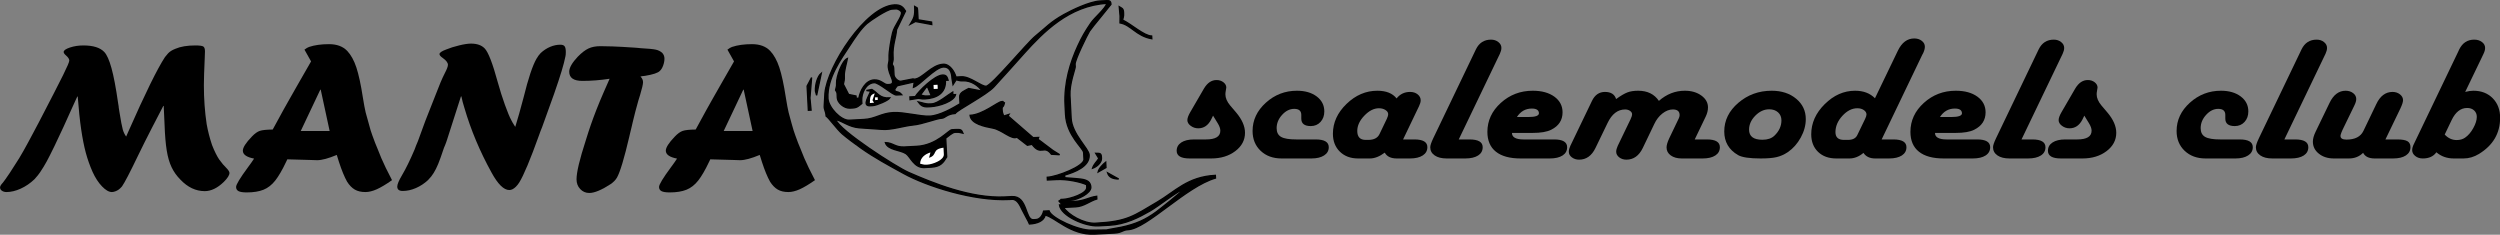 <?xml version="1.0" encoding="UTF-8" standalone="no"?>
<!-- Created with Serif DrawPlus 11, 0, 0, 18 (Jul  5, 11:10:22) (http://www.serif.com) -->
<svg version="1.1" xmlns="http://www.w3.org/2000/svg" xmlns:xlink="http://www.w3.org/1999/xlink" width="243.111" height="22.829">
	<rect width="100%" height="100%" fill="#808080" stroke="none"/>
	<g id="selection" transform="matrix(1,0,0,1,-219.193,-166.849)">
		<path id="dp_path001" fill="black" fill-rule="evenodd" d="M 337.156,178.095 L 336.965,178.485 C 336.672,179.047 336.256,179.327 335.717,179.327 C 335.444,179.327 335.199,179.245 334.983,179.085 C 334.767,178.924 334.657,178.739 334.657,178.531 C 334.657,178.333 334.755,178.069 334.947,177.741 L 336.276,175.453 C 336.603,174.907 337.008,174.632 337.493,174.632 C 337.753,174.632 337.976,174.704 338.163,174.847 C 338.348,174.992 338.443,175.163 338.443,175.36 C 338.443,175.411 338.425,175.52 338.391,175.689 C 338.367,175.813 338.356,175.925 338.356,176.02 C 338.356,176.376 338.512,176.74 338.825,177.112 L 339.395,177.781 C 339.973,178.464 340.263,179.124 340.263,179.761 C 340.263,180.473 339.949,181.067 339.32,181.544 C 338.692,182.02 337.911,182.259 336.975,182.259 L 334.883,182.259 C 334.04,182.259 333.617,182.011 333.617,181.512 C 333.617,181.168 333.768,180.899 334.067,180.703 C 334.367,180.508 334.777,180.409 335.304,180.409 L 336.464,180.409 C 337.399,180.409 337.864,180.125 337.864,179.556 C 337.864,179.348 337.776,179.103 337.601,178.821 Z "/>
		<path id="dp_path002" fill="black" fill-rule="evenodd" d="M 346.72,182.259 L 343.819,182.259 C 342.985,182.259 342.307,182.011 341.783,181.515 C 341.26,181.017 340.999,180.376 340.999,179.587 C 340.999,178.533 341.429,177.616 342.288,176.839 C 343.148,176.06 344.157,175.672 345.316,175.672 C 346.103,175.672 346.743,175.859 347.236,176.229 C 347.728,176.601 347.975,177.085 347.975,177.683 C 347.975,178.099 347.852,178.441 347.605,178.708 C 347.359,178.976 347.043,179.109 346.656,179.109 C 346.043,179.109 345.736,178.868 345.736,178.387 C 345.736,178.312 345.736,178.251 345.736,178.2 C 345.736,178.139 345.736,178.08 345.736,178.024 C 345.736,177.631 345.508,177.435 345.051,177.435 C 344.619,177.435 344.225,177.628 343.872,178.016 C 343.516,178.404 343.339,178.837 343.339,179.313 C 343.339,179.713 343.483,179.995 343.773,180.161 C 344.064,180.328 344.556,180.409 345.249,180.409 L 347.141,180.409 C 347.987,180.409 348.408,180.661 348.408,181.164 C 348.408,181.503 348.257,181.771 347.953,181.965 C 347.652,182.16 347.24,182.259 346.72,182.259 Z "/>
		<path id="dp_path003" fill="black" fill-rule="evenodd" d="M 355.635,180.409 L 356.735,180.409 C 357.577,180.409 357.997,180.659 357.997,181.156 C 357.997,181.5 357.847,181.771 357.547,181.965 C 357.247,182.16 356.832,182.259 356.304,182.259 L 355.023,182.259 C 354.449,182.259 354.06,182.069 353.852,181.691 C 353.352,182.069 352.868,182.259 352.401,182.259 L 351.26,182.259 C 350.527,182.259 349.936,182.037 349.485,181.595 C 349.036,181.152 348.811,180.573 348.811,179.856 C 348.811,178.775 349.252,177.807 350.136,176.953 C 351.019,176.1 352.019,175.672 353.132,175.672 C 353.987,175.672 354.611,175.921 355.003,176.421 C 355.336,175.999 355.775,175.788 356.316,175.788 C 356.609,175.788 356.855,175.867 357.051,176.024 C 357.249,176.181 357.347,176.377 357.347,176.607 C 357.347,176.765 357.293,176.953 357.187,177.173 L 357.077,177.401 Z M 352,180.453 L 352.251,180.453 C 352.799,180.453 353.163,180.264 353.343,179.887 L 354.044,178.425 C 354.137,178.233 354.184,178.073 354.184,177.943 C 354.184,177.791 354.096,177.659 353.92,177.545 C 353.744,177.433 353.532,177.376 353.285,177.376 C 352.8,177.376 352.328,177.616 351.868,178.095 C 351.409,178.573 351.18,179.069 351.18,179.583 C 351.18,180.163 351.452,180.453 352,180.453 Z "/>
		<path id="dp_path004" fill="black" fill-rule="evenodd" d="M 361.048,180.409 L 362.1,180.409 C 362.951,180.409 363.376,180.661 363.376,181.164 C 363.376,181.509 363.228,181.777 362.931,181.969 C 362.631,182.161 362.215,182.259 361.679,182.259 L 359.877,182.259 C 359.384,182.259 358.993,182.16 358.708,181.963 C 358.42,181.765 358.277,181.499 358.277,181.167 C 358.277,180.992 358.375,180.701 358.568,180.295 L 362.607,171.88 L 362.716,171.651 C 363.024,171.02 363.513,170.703 364.187,170.703 C 364.467,170.703 364.705,170.783 364.901,170.94 C 365.099,171.097 365.196,171.287 365.196,171.508 C 365.196,171.677 365.145,171.869 365.047,172.083 L 364.936,172.311 Z "/>
		<path id="dp_path005" fill="black" fill-rule="evenodd" d="M 366.223,179.775 C 366.223,180.197 366.6,180.409 367.353,180.409 L 370.327,180.409 C 371.168,180.409 371.589,180.661 371.589,181.164 C 371.589,181.509 371.441,181.777 371.144,181.969 C 370.847,182.161 370.431,182.259 369.896,182.259 L 367.063,182.259 C 366.011,182.259 365.208,182.039 364.659,181.599 C 364.108,181.16 363.833,180.517 363.833,179.672 C 363.833,178.584 364.268,177.645 365.137,176.856 C 366.008,176.067 367.043,175.672 368.243,175.672 C 369.116,175.672 369.817,175.864 370.348,176.249 C 370.877,176.636 371.143,177.144 371.143,177.773 C 371.143,178.533 370.775,179.097 370.043,179.463 C 369.637,179.671 369.031,179.775 368.224,179.775 Z M 366.704,178.229 L 367.804,178.229 C 368.517,178.229 368.865,178.1 368.845,177.841 C 368.825,177.551 368.596,177.405 368.155,177.405 C 367.541,177.405 367.057,177.68 366.704,178.229 Z "/>
		<path id="dp_path006" fill="black" fill-rule="evenodd" d="M 383.996,180.409 L 385.187,180.409 C 386.023,180.409 386.441,180.661 386.441,181.164 C 386.441,181.509 386.293,181.777 385.997,181.969 C 385.701,182.161 385.292,182.259 384.765,182.259 L 382.735,182.259 C 382.295,182.259 381.939,182.16 381.665,181.963 C 381.393,181.767 381.256,181.507 381.256,181.185 C 381.256,180.965 381.344,180.667 381.521,180.289 L 382.448,178.355 C 382.501,178.241 382.527,178.137 382.527,178.041 C 382.527,177.676 382.307,177.492 381.868,177.492 C 381.529,177.492 381.192,177.623 380.86,177.88 C 380.528,178.139 380.261,178.483 380.061,178.911 L 378.944,181.241 C 378.577,181.997 378.047,182.375 377.347,182.375 C 377.075,182.375 376.841,182.297 376.648,182.147 C 376.456,181.995 376.359,181.813 376.359,181.605 C 376.359,181.443 376.409,181.251 376.509,181.031 L 376.62,180.803 L 377.755,178.447 C 377.855,178.239 377.904,178.075 377.904,177.957 C 377.904,177.833 377.839,177.724 377.704,177.631 C 377.571,177.539 377.413,177.492 377.233,177.492 C 376.512,177.492 375.94,177.931 375.52,178.809 L 374.347,181.235 C 373.98,181.995 373.448,182.375 372.753,182.375 C 372.479,182.375 372.244,182.299 372.048,182.151 C 371.849,182 371.751,181.82 371.751,181.604 C 371.751,181.436 371.801,181.245 371.901,181.029 L 372.011,180.801 L 374.004,176.659 C 374.285,176.077 374.707,175.788 375.267,175.788 C 375.848,175.788 376.209,176.019 376.349,176.481 C 376.803,176.155 377.171,175.939 377.456,175.832 C 377.739,175.725 378.087,175.672 378.501,175.672 C 379.395,175.672 380.065,176.001 380.512,176.659 C 381.26,176.001 382.101,175.672 383.033,175.672 C 383.675,175.672 384.209,175.828 384.64,176.14 C 385.071,176.453 385.285,176.837 385.285,177.293 C 385.285,177.58 385.212,177.876 385.067,178.18 Z "/>
		<path id="dp_path007" fill="black" fill-rule="evenodd" d="M 391.477,175.672 C 392.444,175.672 393.237,175.932 393.861,176.451 C 394.484,176.969 394.796,177.628 394.796,178.428 C 394.796,179.032 394.633,179.631 394.307,180.225 C 393.98,180.82 393.557,181.295 393.037,181.651 C 392.691,181.881 392.331,182.04 391.961,182.127 C 391.591,182.216 391.072,182.259 390.407,182.259 C 389.319,182.259 388.587,182.149 388.207,181.929 C 387.313,181.411 386.867,180.644 386.867,179.629 C 386.867,178.559 387.323,177.631 388.236,176.848 C 389.151,176.064 390.229,175.672 391.477,175.672 Z M 391.237,177.477 C 390.745,177.477 390.296,177.684 389.888,178.096 C 389.483,178.508 389.279,178.961 389.279,179.457 C 389.279,180.112 389.712,180.439 390.579,180.439 C 391.084,180.439 391.475,180.305 391.747,180.041 C 392.201,179.607 392.428,179.109 392.428,178.552 C 392.428,178.231 392.317,177.972 392.099,177.773 C 391.877,177.576 391.591,177.477 391.237,177.477 Z "/>
		<path id="dp_path008" fill="black" fill-rule="evenodd" d="M 402.173,180.409 L 403.315,180.409 C 404.161,180.409 404.584,180.661 404.584,181.164 C 404.584,181.509 404.433,181.777 404.135,181.969 C 403.835,182.161 403.421,182.259 402.893,182.259 L 401.544,182.259 C 401.024,182.259 400.643,182.079 400.403,181.716 C 399.975,182.079 399.519,182.259 399.032,182.259 L 397.76,182.259 C 397.023,182.259 396.432,182.045 395.988,181.616 C 395.547,181.188 395.325,180.617 395.325,179.908 C 395.325,178.821 395.763,177.841 396.64,176.973 C 397.516,176.105 398.5,175.672 399.593,175.672 C 400.4,175.672 401.044,175.916 401.523,176.404 L 403.753,171.773 C 404.135,170.984 404.665,170.588 405.345,170.588 C 405.631,170.588 405.875,170.665 406.075,170.82 C 406.276,170.975 406.375,171.165 406.375,171.391 C 406.375,171.565 406.324,171.764 406.225,171.983 L 406.105,172.212 Z M 398.511,180.453 L 398.892,180.453 C 399.353,180.453 399.657,180.299 399.804,179.988 L 400.559,178.425 C 400.652,178.233 400.699,178.087 400.699,177.984 C 400.699,177.816 400.613,177.672 400.444,177.555 C 400.273,177.436 400.061,177.376 399.808,177.376 C 399.288,177.376 398.805,177.623 398.355,178.112 C 397.905,178.601 397.68,179.132 397.68,179.7 C 397.68,180.201 397.957,180.453 398.511,180.453 Z "/>
		<path id="dp_path009" fill="black" fill-rule="evenodd" d="M 407.36,179.775 C 407.36,180.197 407.737,180.409 408.491,180.409 L 411.464,180.409 C 412.305,180.409 412.727,180.661 412.727,181.164 C 412.727,181.509 412.579,181.777 412.281,181.969 C 411.984,182.161 411.568,182.259 411.033,182.259 L 408.2,182.259 C 407.148,182.259 406.345,182.039 405.796,181.599 C 405.245,181.16 404.971,180.517 404.971,179.672 C 404.971,178.584 405.405,177.645 406.275,176.856 C 407.145,176.067 408.18,175.672 409.38,175.672 C 410.253,175.672 410.955,175.864 411.485,176.249 C 412.015,176.636 412.28,177.144 412.28,177.773 C 412.28,178.533 411.912,179.097 411.18,179.463 C 410.775,179.671 410.168,179.775 409.361,179.775 Z M 407.841,178.229 L 408.941,178.229 C 409.655,178.229 410.003,178.1 409.983,177.841 C 409.963,177.551 409.733,177.405 409.292,177.405 C 408.679,177.405 408.195,177.68 407.841,178.229 Z "/>
		<path id="dp_path010" fill="black" fill-rule="evenodd" d="M 415.775,180.409 L 416.827,180.409 C 417.677,180.409 418.103,180.661 418.103,181.164 C 418.103,181.509 417.955,181.777 417.657,181.969 C 417.357,182.161 416.941,182.259 416.405,182.259 L 414.604,182.259 C 414.111,182.259 413.72,182.16 413.435,181.963 C 413.147,181.765 413.004,181.499 413.004,181.167 C 413.004,180.992 413.101,180.701 413.295,180.295 L 417.333,171.88 L 417.443,171.651 C 417.751,171.02 418.24,170.703 418.913,170.703 C 419.193,170.703 419.432,170.783 419.628,170.94 C 419.825,171.097 419.923,171.287 419.923,171.508 C 419.923,171.677 419.872,171.869 419.773,172.083 L 419.663,172.311 Z "/>
		<path id="dp_path011" fill="black" fill-rule="evenodd" d="M 421.881,178.095 L 421.691,178.485 C 421.397,179.047 420.981,179.327 420.443,179.327 C 420.169,179.327 419.924,179.245 419.708,179.085 C 419.492,178.924 419.383,178.739 419.383,178.531 C 419.383,178.333 419.48,178.069 419.672,177.741 L 421.001,175.453 C 421.328,174.907 421.733,174.632 422.219,174.632 C 422.479,174.632 422.701,174.704 422.888,174.847 C 423.073,174.992 423.168,175.163 423.168,175.36 C 423.168,175.411 423.151,175.52 423.116,175.689 C 423.092,175.813 423.081,175.925 423.081,176.02 C 423.081,176.376 423.237,176.74 423.551,177.112 L 424.12,177.781 C 424.699,178.464 424.988,179.124 424.988,179.761 C 424.988,180.473 424.675,181.067 424.045,181.544 C 423.417,182.02 422.636,182.259 421.7,182.259 L 419.608,182.259 C 418.765,182.259 418.343,182.011 418.343,181.512 C 418.343,181.168 418.493,180.899 418.792,180.703 C 419.092,180.508 419.503,180.409 420.029,180.409 L 421.189,180.409 C 422.124,180.409 422.589,180.125 422.589,179.556 C 422.589,179.348 422.501,179.103 422.327,178.821 Z "/>
		<path id="dp_path012" fill="black" fill-rule="evenodd" d="M 436.576,182.259 L 433.675,182.259 C 432.841,182.259 432.163,182.011 431.639,181.515 C 431.116,181.017 430.855,180.376 430.855,179.587 C 430.855,178.533 431.285,177.616 432.144,176.839 C 433.004,176.06 434.013,175.672 435.172,175.672 C 435.959,175.672 436.599,175.859 437.092,176.229 C 437.584,176.601 437.831,177.085 437.831,177.683 C 437.831,178.099 437.708,178.441 437.461,178.708 C 437.215,178.976 436.899,179.109 436.512,179.109 C 435.899,179.109 435.592,178.868 435.592,178.387 C 435.592,178.312 435.592,178.251 435.592,178.2 C 435.592,178.139 435.592,178.08 435.592,178.024 C 435.592,177.631 435.364,177.435 434.907,177.435 C 434.475,177.435 434.081,177.628 433.728,178.016 C 433.372,178.404 433.195,178.837 433.195,179.313 C 433.195,179.713 433.339,179.995 433.629,180.161 C 433.92,180.328 434.412,180.409 435.105,180.409 L 436.997,180.409 C 437.843,180.409 438.264,180.661 438.264,181.164 C 438.264,181.503 438.113,181.771 437.809,181.965 C 437.508,182.16 437.096,182.259 436.576,182.259 Z "/>
		<path id="dp_path013" fill="black" fill-rule="evenodd" d="M 441.336,180.409 L 442.388,180.409 C 443.239,180.409 443.664,180.661 443.664,181.164 C 443.664,181.509 443.516,181.777 443.219,181.969 C 442.919,182.161 442.503,182.259 441.967,182.259 L 440.165,182.259 C 439.672,182.259 439.281,182.16 438.996,181.963 C 438.708,181.765 438.565,181.499 438.565,181.167 C 438.565,180.992 438.663,180.701 438.856,180.295 L 442.895,171.88 L 443.004,171.651 C 443.312,171.02 443.801,170.703 444.475,170.703 C 444.755,170.703 444.993,170.783 445.189,170.94 C 445.387,171.097 445.484,171.287 445.484,171.508 C 445.484,171.677 445.433,171.869 445.335,172.083 L 445.224,172.311 Z "/>
		<path id="dp_path014" fill="black" fill-rule="evenodd" d="M 451.164,180.409 L 452.325,180.409 C 452.787,180.409 453.113,180.468 453.307,180.583 C 453.5,180.7 453.597,180.891 453.597,181.156 C 453.597,181.5 453.448,181.771 453.152,181.965 C 452.855,182.16 452.439,182.259 451.905,182.259 L 450.115,182.259 C 449.553,182.259 449.18,182.075 448.993,181.709 C 448.625,182.075 448.165,182.259 447.611,182.259 L 446.151,182.259 C 445.563,182.259 445.075,182.104 444.688,181.793 C 444.3,181.483 444.107,181.092 444.107,180.617 C 444.107,180.348 444.193,180.033 444.367,179.672 L 445.731,176.848 C 446.111,176.064 446.632,175.672 447.293,175.672 C 447.579,175.672 447.824,175.751 448.024,175.904 C 448.225,176.059 448.324,176.248 448.324,176.473 C 448.324,176.643 448.271,176.837 448.164,177.057 L 448.055,177.285 L 447.001,179.455 L 446.892,179.709 C 446.832,179.859 446.801,179.968 446.793,180.041 C 446.78,180.297 446.975,180.424 447.375,180.424 C 448.2,180.424 448.751,180.143 449.024,179.577 L 450.275,176.972 C 450.647,176.181 451.175,175.788 451.855,175.788 C 452.135,175.788 452.375,175.867 452.575,176.024 C 452.775,176.181 452.875,176.371 452.875,176.591 C 452.875,176.765 452.788,177.036 452.615,177.401 Z "/>
		<path id="dp_path015" fill="black" fill-rule="evenodd" d="M 458.919,175.788 C 459.217,175.711 459.484,175.672 459.717,175.672 C 460.489,175.672 461.116,175.916 461.596,176.403 C 462.076,176.891 462.316,177.524 462.316,178.301 C 462.316,179.807 461.629,180.979 460.257,181.82 C 459.777,182.113 459.277,182.259 458.757,182.259 L 457.808,182.259 C 457.147,182.259 456.583,182.057 456.116,181.657 C 455.836,182.057 455.395,182.259 454.796,182.259 C 454.508,182.259 454.264,182.179 454.065,182.021 C 453.864,181.863 453.764,181.672 453.764,181.445 C 453.764,181.276 453.817,181.081 453.925,180.861 L 454.035,180.633 L 458.232,171.888 L 458.341,171.651 C 458.657,171.02 459.14,170.703 459.795,170.703 C 460.096,170.703 460.348,170.781 460.552,170.936 C 460.756,171.092 460.856,171.283 460.856,171.508 C 460.856,171.684 460.803,171.879 460.696,172.093 L 460.585,172.329 Z M 456.927,179.933 C 457.259,180.289 457.647,180.468 458.093,180.468 C 458.412,180.468 458.681,180.391 458.901,180.24 C 459.207,180.032 459.475,179.723 459.704,179.312 C 459.933,178.901 460.048,178.533 460.048,178.207 C 460.048,177.955 459.961,177.748 459.788,177.588 C 459.616,177.427 459.389,177.348 459.111,177.348 C 458.479,177.348 457.973,177.745 457.595,178.539 Z "/>
		<g id="dp_group016">
			<path id="_65793384" fill="black" fill-rule="evenodd" stroke="black" stroke-width="0.133" d="M 322.764,177.068 L 322.812,177.981 C 322.917,180.044 324.551,181.253 324.572,181.685 L 324.607,182.337 C 324.641,183.021 321.968,184.043 321.033,184.092 L 321.047,184.352 L 321.96,184.305 C 322.911,184.256 324.229,184.515 324.864,184.809 L 324.877,185.071 C 324.909,185.677 323.265,186.2 322.583,186.236 C 322.084,186.261 322.533,186.197 322.18,186.403 L 322.48,186.764 L 322.219,186.777 C 322.361,187.832 324.684,188.875 325.987,188.808 L 327.031,188.753 C 328.655,188.671 329.951,187.973 331.015,187.371 C 331.816,186.917 333.709,185.411 334.307,185.239 C 334.163,185.459 332.027,187.165 331.647,187.444 C 330.624,188.195 329.689,188.64 328.217,188.951 L 327.181,189.139 L 326.8,189.215 L 325.355,189.233 C 324.128,189.296 321.437,188.084 321.201,187.353 L 320.68,187.38 C 320.605,187.733 320.353,188.183 319.937,188.204 L 319.676,188.217 C 318.864,188.259 319.141,185.889 317.597,185.969 L 316.945,186.003 C 313.611,186.175 309.884,184.644 307.532,183.611 C 306.295,183.067 300.805,179.531 300.465,178.48 C 301.161,178.628 301.723,179.185 302.732,179.271 L 304.963,179.425 C 305.835,179.505 307.135,179.081 307.948,179.008 C 308.952,178.917 310.22,178.369 310.793,178.34 C 311.097,178.324 311.265,177.941 312.079,177.881 C 312.312,177.525 315.104,176.092 315.839,175.3 C 316.9,174.157 317.768,173.159 318.808,172.007 C 320.593,170.027 323.173,167.365 326.833,167.177 C 326.663,167.737 325.651,168.535 325.259,169.115 C 324.727,169.9 324.416,170.424 323.997,171.337 C 323.288,172.885 322.651,174.871 322.764,177.068 Z M 305.651,172.456 C 305.685,173.133 305.424,173.035 305.699,173.919 C 305.857,174.431 306.304,175.039 305.655,175.072 L 305.524,175.079 C 305.149,175.099 304.881,174.589 304.192,174.624 C 303.344,174.668 302.84,175.693 302.713,176.401 L 302.452,176.415 L 302.435,176.185 L 301.713,176.035 L 301.204,175.04 C 301.26,174.731 301.315,174.648 301.295,174.251 C 301.269,173.759 301.519,172.975 301.599,172.533 C 301.069,172.757 300.515,174.341 300.545,174.943 C 300.563,175.296 300.501,175.307 300.448,175.603 C 300.615,175.908 300.588,175.765 300.612,176.248 L 300.619,176.379 C 300.641,176.817 301.257,177.392 301.847,177.361 L 302.108,177.348 C 302.587,177.324 302.728,177.113 303.001,176.909 L 302.988,176.649 C 302.949,175.908 303.392,174.927 304.205,174.885 C 304.667,174.861 305.996,176.101 306.36,176.083 L 306.883,176.056 C 306.549,175.647 306.22,175.891 306.203,175.567 C 306.199,175.489 306.369,175.287 306.449,175.184 L 308.104,174.809 L 308.023,175.343 C 308.644,175.141 310.111,173.403 310.929,173.361 C 311.552,173.329 311.74,173.864 311.773,174.495 L 311.871,175.071 L 312.172,174.605 C 312.468,174.659 312.479,174.72 312.831,174.703 C 313.612,174.661 314.361,175.184 314.7,175.711 L 313.393,175.459 C 313.065,175.653 312.496,175.819 312.52,176.288 L 312.54,176.68 L 312.553,176.94 C 311.896,177.333 310.601,178.097 309.607,178.147 C 308.689,178.193 307.132,177.744 306.056,177.799 C 304.876,177.86 304.319,178.412 303.213,178.469 L 301.777,178.543 C 300.959,178.585 299.751,177.296 299.705,176.425 C 299.603,174.424 301,172.564 301.844,171.263 C 302.289,170.576 302.903,169.647 303.489,169.139 C 303.844,168.831 305.452,167.756 305.929,167.732 L 306.321,167.711 C 306.573,167.699 306.855,167.917 306.863,168.076 C 306.888,168.544 306.164,169.345 305.996,170.031 C 305.861,170.583 305.62,171.88 305.651,172.456 Z M 337.391,184.164 L 337.377,183.903 C 334.664,184.043 333.476,185.475 331.713,186.508 C 329.435,187.844 328.855,188.399 325.712,188.56 C 324.591,188.617 323.049,187.732 322.624,187.019 L 323.797,186.959 C 324.615,186.916 325.151,186.4 325.852,186.197 L 325.839,185.937 C 325.073,186.041 324.684,186.389 323.64,186.443 L 323.249,186.463 L 323.243,186.332 C 324.023,186.292 325.299,185.623 325.269,185.051 C 325.229,184.283 324.456,184.283 323.787,184.215 L 322.736,184.135 L 322.723,183.873 C 323.684,183.596 325.167,183.047 325.108,181.919 C 325.076,181.292 323.433,179.896 323.353,178.347 L 323.24,176.128 C 323.181,175.011 323.76,173.525 323.751,173.355 L 323.737,173.093 C 323.716,172.684 324.904,170.26 325.14,169.879 C 325.351,169.539 327.232,167.297 327.232,167.287 C 327.216,166.987 327.12,166.9 326.82,166.916 L 326.168,166.949 C 325.151,167.003 323.407,167.845 322.659,168.264 C 321.313,169.016 320.953,169.499 319.883,170.364 C 319.055,171.035 315.617,175.212 315.083,175.24 C 314.615,175.264 313.527,174.273 312.68,174.317 L 312.157,174.344 C 312.003,173.808 311.541,173.068 310.916,173.1 C 309.76,173.16 308.891,174.513 308.113,174.553 L 307.976,174.525 L 306.815,174.751 C 306.536,174.804 306.144,174.417 306.129,174.132 L 306.109,173.74 C 306.084,173.257 306.112,173.401 305.944,173.095 C 305.997,172.799 306.06,172.788 306.041,172.436 L 306.035,172.305 C 305.98,171.237 306.317,170.533 306.377,169.723 L 307.248,167.925 C 307.024,167.549 306.769,167.296 306.171,167.327 C 303.385,167.471 299.64,173.308 299.413,175.917 L 299.348,177.099 C 299.312,177.529 299.492,177.587 299.532,178.135 C 299.78,178.297 300.603,179.429 301.091,179.856 C 301.547,180.255 302.428,180.9 302.936,181.259 C 304.255,182.188 305.611,182.916 307.065,183.716 C 309.319,184.953 313.875,186.423 317.351,186.244 L 317.612,186.231 C 318.125,186.204 318.4,186.848 318.579,187.227 C 318.733,187.552 319.255,188.472 319.305,188.629 C 320.041,188.591 320.708,188.34 320.831,187.765 C 321.816,187.975 323.301,189.731 325.636,189.611 L 327.592,189.509 C 328.273,189.475 328.335,189.209 328.884,189.181 C 330.723,189.087 334.511,184.993 337.391,184.164 Z "/>
			<path id="_65789768" fill="black" fill-rule="evenodd" stroke="black" stroke-width="0.133" d="M 316.639,177.515 C 316.617,177.091 316.747,177.411 316.867,176.849 C 316.536,176.685 316.893,176.717 316.599,176.732 C 316.223,176.751 314.784,178.003 313.528,178.068 C 313.64,178.901 314.931,179.149 315.767,179.309 C 316.627,179.476 317.568,180.46 318.085,180.188 L 319.101,180.973 L 319.555,180.881 C 320.433,182.065 320.708,180.864 321.441,181.847 L 322.235,181.892 L 321.595,181.493 L 320.125,180.391 L 320.191,180.217 L 319.657,180.237 L 317.22,178.127 L 317.309,177.975 L 316.796,178.139 C 316.72,177.872 316.657,177.867 316.639,177.515 Z "/>
			<path id="_65788376" fill="black" fill-rule="evenodd" stroke="black" stroke-width="0.133" d="M 309.537,182.193 C 310.404,181.923 309.757,181.371 310.943,181.211 L 310.976,181.863 C 311.004,182.403 309.927,182.832 309.327,182.864 C 308.975,182.881 308.964,182.82 308.668,182.767 C 308.687,182.168 309.167,181.828 309.673,181.673 Z M 311.156,180.284 C 311.337,180.148 311.811,179.727 312.043,179.715 L 312.173,179.708 C 312.525,179.689 312.536,179.752 312.832,179.804 C 312.7,179.491 312.661,179.421 312.16,179.447 L 311.768,179.467 C 311.432,179.484 310.315,180.981 308.319,181.084 L 307.145,181.144 C 306.233,181.192 306.063,180.741 305.291,180.717 C 305.531,181.459 306.723,181.404 307.305,181.795 C 307.721,182.073 308.085,183.189 309.079,183.139 L 309.732,183.104 C 310.653,183.057 310.913,182.673 311.251,182.111 Z "/>
			<path id="_65712040" fill="black" fill-rule="evenodd" stroke="black" stroke-width="0.133" d="M 309.263,175.331 L 309.396,175.295 L 309.767,176.168 L 309.375,176.188 C 309.023,176.207 309.012,176.145 308.704,176.083 Z M 310.385,175.483 L 309.993,175.503 L 309.973,175.111 L 310.365,175.091 Z M 309.127,176.463 C 310.303,176.403 311.191,175.884 311.128,174.659 L 311.388,174.645 C 311.295,174.355 311.236,174.131 310.84,174.151 C 310.069,174.191 308.529,175.699 308.2,176.249 L 307.679,176.276 L 307.692,176.537 L 308.477,176.411 C 308.764,176.419 308.775,176.481 309.127,176.463 Z "/>
			<path id="_65710728" fill="white" fill-rule="evenodd" d="M 309.673,181.673 C 309.167,181.828 308.687,182.168 308.668,182.767 C 308.964,182.82 308.975,182.881 309.327,182.864 C 309.927,182.832 311.004,182.403 310.976,181.863 L 310.943,181.211 C 309.757,181.371 310.404,181.923 309.537,182.193 Z "/>
			<path id="_65709112" fill="black" fill-rule="evenodd" stroke="black" stroke-width="0.133" d="M 304.293,176.581 L 304.28,176.32 L 304.54,176.307 L 304.553,176.568 Z M 303.784,176.869 C 303.803,176.292 303.8,176.077 304.259,175.929 L 304.037,176.597 L 304.187,176.841 Z M 303.852,175.707 C 303.772,176.079 302.961,177.173 303.797,177.131 L 304.059,177.117 C 304.452,177.096 305.563,176.619 305.721,176.377 C 304.724,176.428 304.58,175.911 303.979,175.551 L 303.447,175.651 Z "/>
			<path id="_65707816" fill="black" fill-rule="evenodd" stroke="black" stroke-width="0.133" d="M 309.689,177.219 C 310.536,177.176 311.977,176.695 312.115,176.048 L 311.853,176.061 L 311.84,175.8 C 311.377,176.076 310.4,176.921 309.807,176.951 L 309.676,176.959 C 309.115,176.987 308.961,176.843 308.488,176.757 C 308.716,177.063 308.897,177.26 309.429,177.232 Z "/>
			<path id="_65706152" fill="black" fill-rule="evenodd" stroke="black" stroke-width="0.133" d="M 328.117,168.417 L 328.109,169.073 C 329.193,169.268 329.676,170.343 331.197,170.615 L 331.184,170.355 C 330.42,170.331 329.212,169.197 328.356,168.799 C 328.409,168.503 328.472,168.492 328.453,168.14 L 328.447,168.009 C 328.428,167.66 328.239,167.633 328.036,167.507 Z "/>
			<path id="_65705040" fill="black" fill-rule="evenodd" stroke="black" stroke-width="0.133" d="M 307.707,169.209 L 308.212,168.937 L 309.801,169.232 L 309.783,168.995 L 308.469,168.777 L 308.423,167.864 C 308.404,167.497 308.353,167.625 308.141,167.487 C 308.191,168.448 308.06,168.617 307.707,169.209 Z "/>
			<path id="_65703984" fill="black" fill-rule="evenodd" stroke="black" stroke-width="0.133" d="M 297.681,175.221 L 297.803,177.571 L 298.064,177.557 L 297.953,176.377 L 298.116,174.391 Z "/>
			<path id="_65702104" fill="black" fill-rule="evenodd" stroke="black" stroke-width="0.133" d="M 326.048,182.259 C 325.841,182.599 325.559,182.811 325.436,183.211 C 325.795,183.095 326.325,182.681 326.303,182.249 L 326.296,182.119 C 326.276,181.725 326.124,181.767 325.747,181.759 Z "/>
			<path id="_65701288" fill="black" fill-rule="evenodd" stroke="black" stroke-width="0.133" d="M 298.491,175.703 L 298.603,176.117 L 299.056,173.973 C 298.699,174.264 298.459,175.064 298.491,175.703 Z "/>
			<path id="_65700008" fill="black" fill-rule="evenodd" stroke="black" stroke-width="0.133" d="M 325.979,183.575 L 326.741,183.143 L 326.715,182.621 C 326.46,182.828 326.055,183.215 325.979,183.575 Z "/>
			<path id="_65698624" fill="white" fill-rule="evenodd" d="M 303.784,176.869 L 304.187,176.841 L 304.037,176.597 L 304.259,175.929 C 303.8,176.077 303.803,176.292 303.784,176.869 Z "/>
			<path id="_65697576" fill="black" fill-rule="evenodd" stroke="black" stroke-width="0.133" d="M 327.976,184.257 L 326.899,183.659 C 327.047,184.116 327.444,184.24 327.976,184.257 Z "/>
			<path id="_65696392" fill="white" fill-rule="evenodd" d="M 309.993,175.503 L 310.385,175.483 L 310.365,175.091 L 309.973,175.111 Z "/>
			<path id="_65624840" fill="white" fill-rule="evenodd" d="M 304.293,176.581 L 304.553,176.568 L 304.54,176.307 L 304.28,176.32 Z "/>
		</g>
		<path id="dp_path017" fill="black" fill-rule="evenodd" d="M 231.461,180.128 L 231.669,179.655 C 233.311,175.935 234.5,173.516 235.236,172.399 C 235.355,172.245 235.455,172.124 235.539,172.037 C 235.621,171.951 235.717,171.872 235.827,171.801 C 235.933,171.732 236.073,171.663 236.248,171.593 C 236.749,171.376 237.395,171.268 238.187,171.268 C 238.597,171.268 238.856,171.303 238.964,171.372 C 239.072,171.441 239.125,171.599 239.125,171.841 C 239.125,172.028 239.119,172.231 239.104,172.447 C 239.048,173.697 239.019,174.588 239.019,175.119 C 239.019,176.453 239.109,177.719 239.289,178.916 C 239.408,179.583 239.581,180.261 239.811,180.949 C 240.053,181.563 240.287,182.032 240.509,182.359 C 240.772,182.72 240.995,182.985 241.176,183.152 C 241.397,183.375 241.508,183.545 241.508,183.663 C 241.508,183.879 241.325,184.171 240.957,184.539 C 240.339,185.137 239.72,185.436 239.103,185.436 C 238.235,185.436 237.445,185.063 236.739,184.319 C 236.377,183.956 236.091,183.553 235.88,183.111 C 235.668,182.671 235.509,182.123 235.405,181.472 C 235.301,180.821 235.231,179.993 235.197,178.991 C 235.149,177.904 235.12,177.291 235.113,177.152 L 235.072,177.152 C 234.633,177.995 234.269,178.699 233.977,179.264 C 233.685,179.828 233.448,180.295 233.264,180.665 C 233.08,181.033 232.863,181.476 232.612,181.991 C 231.821,183.637 231.304,184.629 231.06,184.971 C 231.045,184.985 231.017,185.017 230.976,185.065 C 230.936,185.115 230.896,185.152 230.861,185.18 C 230.744,185.292 230.611,185.377 230.461,185.436 C 230.312,185.495 230.184,185.525 230.08,185.525 C 229.789,185.525 229.467,185.343 229.117,184.977 C 228.765,184.612 228.457,184.14 228.195,183.563 C 227.923,182.951 227.704,182.327 227.533,181.691 C 227.364,181.056 227.215,180.303 227.087,179.431 C 226.959,178.559 226.847,177.493 226.751,176.236 L 226.708,176.236 C 226.499,176.695 226.341,177.039 226.237,177.268 C 226.132,177.497 225.972,177.851 225.757,178.329 C 225.54,178.809 225.413,179.087 225.38,179.163 C 225.093,179.793 224.793,180.432 224.479,181.077 C 224.165,181.723 223.913,182.22 223.723,182.569 C 223.533,182.916 223.323,183.26 223.093,183.601 C 222.991,183.764 222.805,183.989 222.543,184.281 C 222.133,184.672 221.688,184.976 221.203,185.196 C 220.717,185.415 220.256,185.525 219.821,185.525 C 219.653,185.525 219.508,185.484 219.384,185.401 C 219.259,185.317 219.197,185.209 219.197,185.076 C 219.197,184.959 219.291,184.801 219.477,184.607 C 219.583,184.481 219.808,184.161 220.155,183.647 L 220.757,182.708 C 221.133,182.151 221.699,181.152 222.456,179.712 L 222.955,178.772 C 224.12,176.532 224.909,174.999 225.317,174.175 C 225.727,173.349 225.931,172.871 225.931,172.74 C 225.931,172.593 225.828,172.431 225.621,172.249 C 225.464,172.116 225.384,172.001 225.384,171.904 C 225.384,171.751 225.584,171.607 225.988,171.471 C 226.392,171.335 226.829,171.268 227.301,171.268 C 228.253,171.268 228.931,171.479 229.333,171.904 C 229.584,172.169 229.817,172.688 230.032,173.465 C 230.248,174.24 230.463,175.371 230.676,176.853 C 230.691,176.937 230.701,177.001 230.707,177.047 C 230.713,177.093 230.72,177.132 230.728,177.168 C 230.735,177.204 230.739,177.248 230.739,177.305 C 230.779,177.5 230.8,177.631 230.8,177.692 C 230.944,178.596 231.055,179.177 231.131,179.44 C 231.205,179.703 231.316,179.931 231.461,180.128 Z "/>
		<path id="dp_path018" fill="black" fill-rule="evenodd" d="M 250.341,175.568 L 248.439,179.588 L 251.249,179.588 L 250.381,175.568 Z M 249.443,172.82 L 248.8,171.675 C 248.96,171.548 249.109,171.463 249.248,171.413 C 249.783,171.233 250.428,171.143 251.187,171.143 C 251.949,171.143 252.541,171.361 252.957,171.799 C 253.319,172.18 253.616,172.715 253.845,173.401 C 254.072,174.087 254.285,175.065 254.48,176.332 C 254.584,176.977 254.675,177.463 254.752,177.788 C 254.995,178.697 255.157,179.279 255.237,179.531 C 255.317,179.783 255.461,180.187 255.671,180.741 C 255.74,180.901 255.831,181.125 255.947,181.413 C 256.06,181.703 256.171,181.972 256.273,182.223 C 256.503,182.764 256.849,183.479 257.315,184.368 C 256.731,184.779 256.236,185.073 255.832,185.255 C 255.429,185.435 255.059,185.525 254.725,185.525 C 254.315,185.525 253.971,185.445 253.696,185.285 C 253.421,185.125 253.173,184.873 252.949,184.524 C 252.684,184.052 252.421,183.409 252.156,182.597 C 252.129,182.519 252.099,182.421 252.064,182.303 C 252.028,182.183 251.987,182.053 251.943,181.915 C 251.125,182.256 250.491,182.427 250.035,182.427 C 249.777,182.427 249.553,182.42 249.365,182.405 C 249.205,182.391 248.46,182.372 247.133,182.343 L 247.027,182.567 C 246.648,183.369 246.293,183.98 245.96,184.405 C 245.628,184.828 245.245,185.127 244.813,185.301 C 244.38,185.473 243.84,185.561 243.189,185.561 C 242.816,185.561 242.549,185.52 242.389,185.436 C 242.231,185.353 242.151,185.216 242.151,185.028 C 242.151,184.799 242.533,184.165 243.297,183.129 C 243.568,182.767 243.768,182.48 243.9,182.272 C 243.173,182.133 242.808,181.876 242.808,181.5 C 242.808,181.195 243.1,180.737 243.683,180.133 C 243.96,179.841 244.22,179.655 244.459,179.575 C 244.699,179.495 245.116,179.452 245.713,179.445 C 246.268,178.428 246.624,177.781 246.776,177.5 C 246.929,177.221 247.127,176.869 247.371,176.444 C 247.612,176.02 247.889,175.535 248.197,174.992 C 248.507,174.449 248.923,173.727 249.443,172.82 Z "/>
		<path id="dp_path019" fill="black" fill-rule="evenodd" d="M 259.835,180.571 L 260.555,178.604 L 261.544,176.096 C 261.884,175.188 262.189,174.469 262.46,173.941 C 262.656,173.567 262.752,173.303 262.752,173.151 C 262.752,172.949 262.588,172.731 262.259,172.495 C 262.04,172.348 261.931,172.22 261.931,172.111 C 261.931,171.972 262.147,171.823 262.579,171.663 C 262.949,171.509 263.371,171.376 263.845,171.263 C 264.317,171.147 264.701,171.089 264.995,171.089 C 265.58,171.089 266.023,171.244 266.323,171.556 C 266.672,171.909 267.099,173.008 267.601,174.855 C 267.808,175.605 268.039,176.331 268.289,177.031 C 268.541,177.733 268.749,178.236 268.917,178.543 C 268.965,178.652 269.093,178.868 269.299,179.188 C 269.528,178.459 269.799,177.504 270.109,176.325 C 270.567,174.465 270.987,173.209 271.367,172.556 C 271.485,172.351 271.621,172.165 271.772,172.007 C 272.056,171.744 272.363,171.543 272.693,171.404 C 273.021,171.265 273.352,171.196 273.685,171.196 C 273.885,171.196 274.024,171.248 274.101,171.353 C 274.177,171.456 274.215,171.643 274.215,171.913 C 274.215,172.113 274.2,172.263 274.172,172.359 C 274.103,172.72 273.98,173.185 273.808,173.759 C 273.635,174.331 273.392,175.067 273.079,175.967 C 272.764,176.865 272.373,177.953 271.904,179.231 L 271.749,179.616 C 271.692,179.783 271.644,179.919 271.603,180.021 C 270.76,182.373 270.12,183.9 269.683,184.601 C 269.592,184.747 269.484,184.881 269.36,185.008 C 269.143,185.223 268.931,185.329 268.721,185.329 C 268.187,185.329 267.608,184.761 266.989,183.623 C 265.863,181.585 264.984,179.495 264.357,177.351 C 264.227,176.949 264.129,176.572 264.06,176.22 L 264.019,176.22 L 262.752,180.169 C 262.739,180.239 262.711,180.327 262.668,180.433 C 262.627,180.54 262.592,180.641 262.563,180.74 C 262.536,180.816 262.503,180.9 262.464,180.993 C 262.427,181.087 262.392,181.164 262.365,181.227 C 262.136,181.921 261.948,182.444 261.803,182.796 C 261.656,183.147 261.511,183.436 261.365,183.668 C 261.24,183.883 261.056,184.116 260.813,184.364 C 260.459,184.692 260.067,184.949 259.635,185.137 C 259.205,185.324 258.779,185.419 258.355,185.419 C 258.001,185.419 257.824,185.276 257.824,184.992 C 257.824,184.775 257.98,184.404 258.293,183.876 C 258.653,183.271 259.061,182.441 259.512,181.385 C 259.589,181.163 259.696,180.891 259.835,180.571 Z "/>
		<path id="dp_path020" fill="black" fill-rule="evenodd" d="M 280.72,178.737 L 280.616,179.185 C 280.581,179.339 280.549,179.468 280.521,179.577 C 280.495,179.685 280.472,179.78 280.453,179.86 C 280.437,179.94 280.419,180.021 280.397,180.105 C 279.897,182.247 279.493,183.585 279.188,184.123 C 279.049,184.359 278.84,184.571 278.563,184.759 C 277.685,185.329 276.997,185.615 276.499,185.615 C 276.149,185.615 275.856,185.488 275.616,185.233 C 275.376,184.98 275.257,184.665 275.257,184.288 C 275.257,183.607 275.556,182.347 276.153,180.511 C 276.333,179.925 276.499,179.419 276.648,178.987 C 276.797,178.555 276.979,178.068 277.189,177.525 C 277.401,176.983 277.641,176.407 277.908,175.797 C 278.176,175.188 278.365,174.757 278.475,174.508 C 277.56,174.647 276.676,174.716 275.828,174.716 C 274.973,174.716 274.547,174.417 274.547,173.82 C 274.547,173.439 274.824,172.951 275.38,172.361 C 275.755,171.979 276.101,171.712 276.421,171.563 C 276.741,171.413 277.128,171.339 277.577,171.339 C 277.871,171.339 278.269,171.348 278.776,171.364 C 279.284,171.381 279.988,171.42 280.891,171.481 L 281.183,171.503 L 281.464,171.532 C 282.228,171.573 282.731,171.623 282.975,171.679 C 283.219,171.733 283.427,171.84 283.6,172 C 283.739,172.159 283.808,172.341 283.808,172.548 C 283.808,172.769 283.765,172.996 283.679,173.227 C 283.593,173.46 283.487,173.631 283.363,173.74 C 283.189,173.935 282.703,174.096 281.901,174.228 C 281.832,174.228 281.759,174.235 281.684,174.249 L 281.475,174.289 C 281.641,174.457 281.725,174.641 281.725,174.844 C 281.725,175.04 281.627,175.461 281.432,176.108 C 281.369,176.268 281.219,176.793 280.981,177.684 L 280.825,178.309 Z "/>
		<path id="dp_path021" fill="black" fill-rule="evenodd" d="M 291.472,175.568 L 289.569,179.588 L 292.38,179.588 L 291.512,175.568 Z M 290.573,172.82 L 289.931,171.675 C 290.091,171.548 290.24,171.463 290.379,171.413 C 290.913,171.233 291.559,171.143 292.317,171.143 C 293.08,171.143 293.672,171.361 294.088,171.799 C 294.449,172.18 294.747,172.715 294.976,173.401 C 295.203,174.087 295.416,175.065 295.611,176.332 C 295.715,176.977 295.805,177.463 295.883,177.788 C 296.125,178.697 296.288,179.279 296.368,179.531 C 296.448,179.783 296.592,180.187 296.801,180.741 C 296.871,180.901 296.961,181.125 297.077,181.413 C 297.191,181.703 297.301,181.972 297.404,182.223 C 297.633,182.764 297.98,183.479 298.445,184.368 C 297.861,184.779 297.367,185.073 296.963,185.255 C 296.56,185.435 296.189,185.525 295.856,185.525 C 295.445,185.525 295.101,185.445 294.827,185.285 C 294.552,185.125 294.304,184.873 294.08,184.524 C 293.815,184.052 293.552,183.409 293.287,182.597 C 293.26,182.519 293.229,182.421 293.195,182.303 C 293.159,182.183 293.117,182.053 293.073,181.915 C 292.256,182.256 291.621,182.427 291.165,182.427 C 290.908,182.427 290.684,182.42 290.496,182.405 C 290.336,182.391 289.591,182.372 288.264,182.343 L 288.157,182.567 C 287.779,183.369 287.424,183.98 287.091,184.405 C 286.759,184.828 286.376,185.127 285.944,185.301 C 285.511,185.473 284.971,185.561 284.32,185.561 C 283.947,185.561 283.68,185.52 283.52,185.436 C 283.361,185.353 283.281,185.216 283.281,185.028 C 283.281,184.799 283.664,184.165 284.428,183.129 C 284.699,182.767 284.899,182.48 285.031,182.272 C 284.304,182.133 283.939,181.876 283.939,181.5 C 283.939,181.195 284.231,180.737 284.813,180.133 C 285.091,179.841 285.351,179.655 285.589,179.575 C 285.829,179.495 286.247,179.452 286.844,179.445 C 287.399,178.428 287.755,177.781 287.907,177.5 C 288.06,177.221 288.257,176.869 288.501,176.444 C 288.743,176.02 289.02,175.535 289.328,174.992 C 289.637,174.449 290.053,173.727 290.573,172.82 Z "/>
	</g>
</svg>
